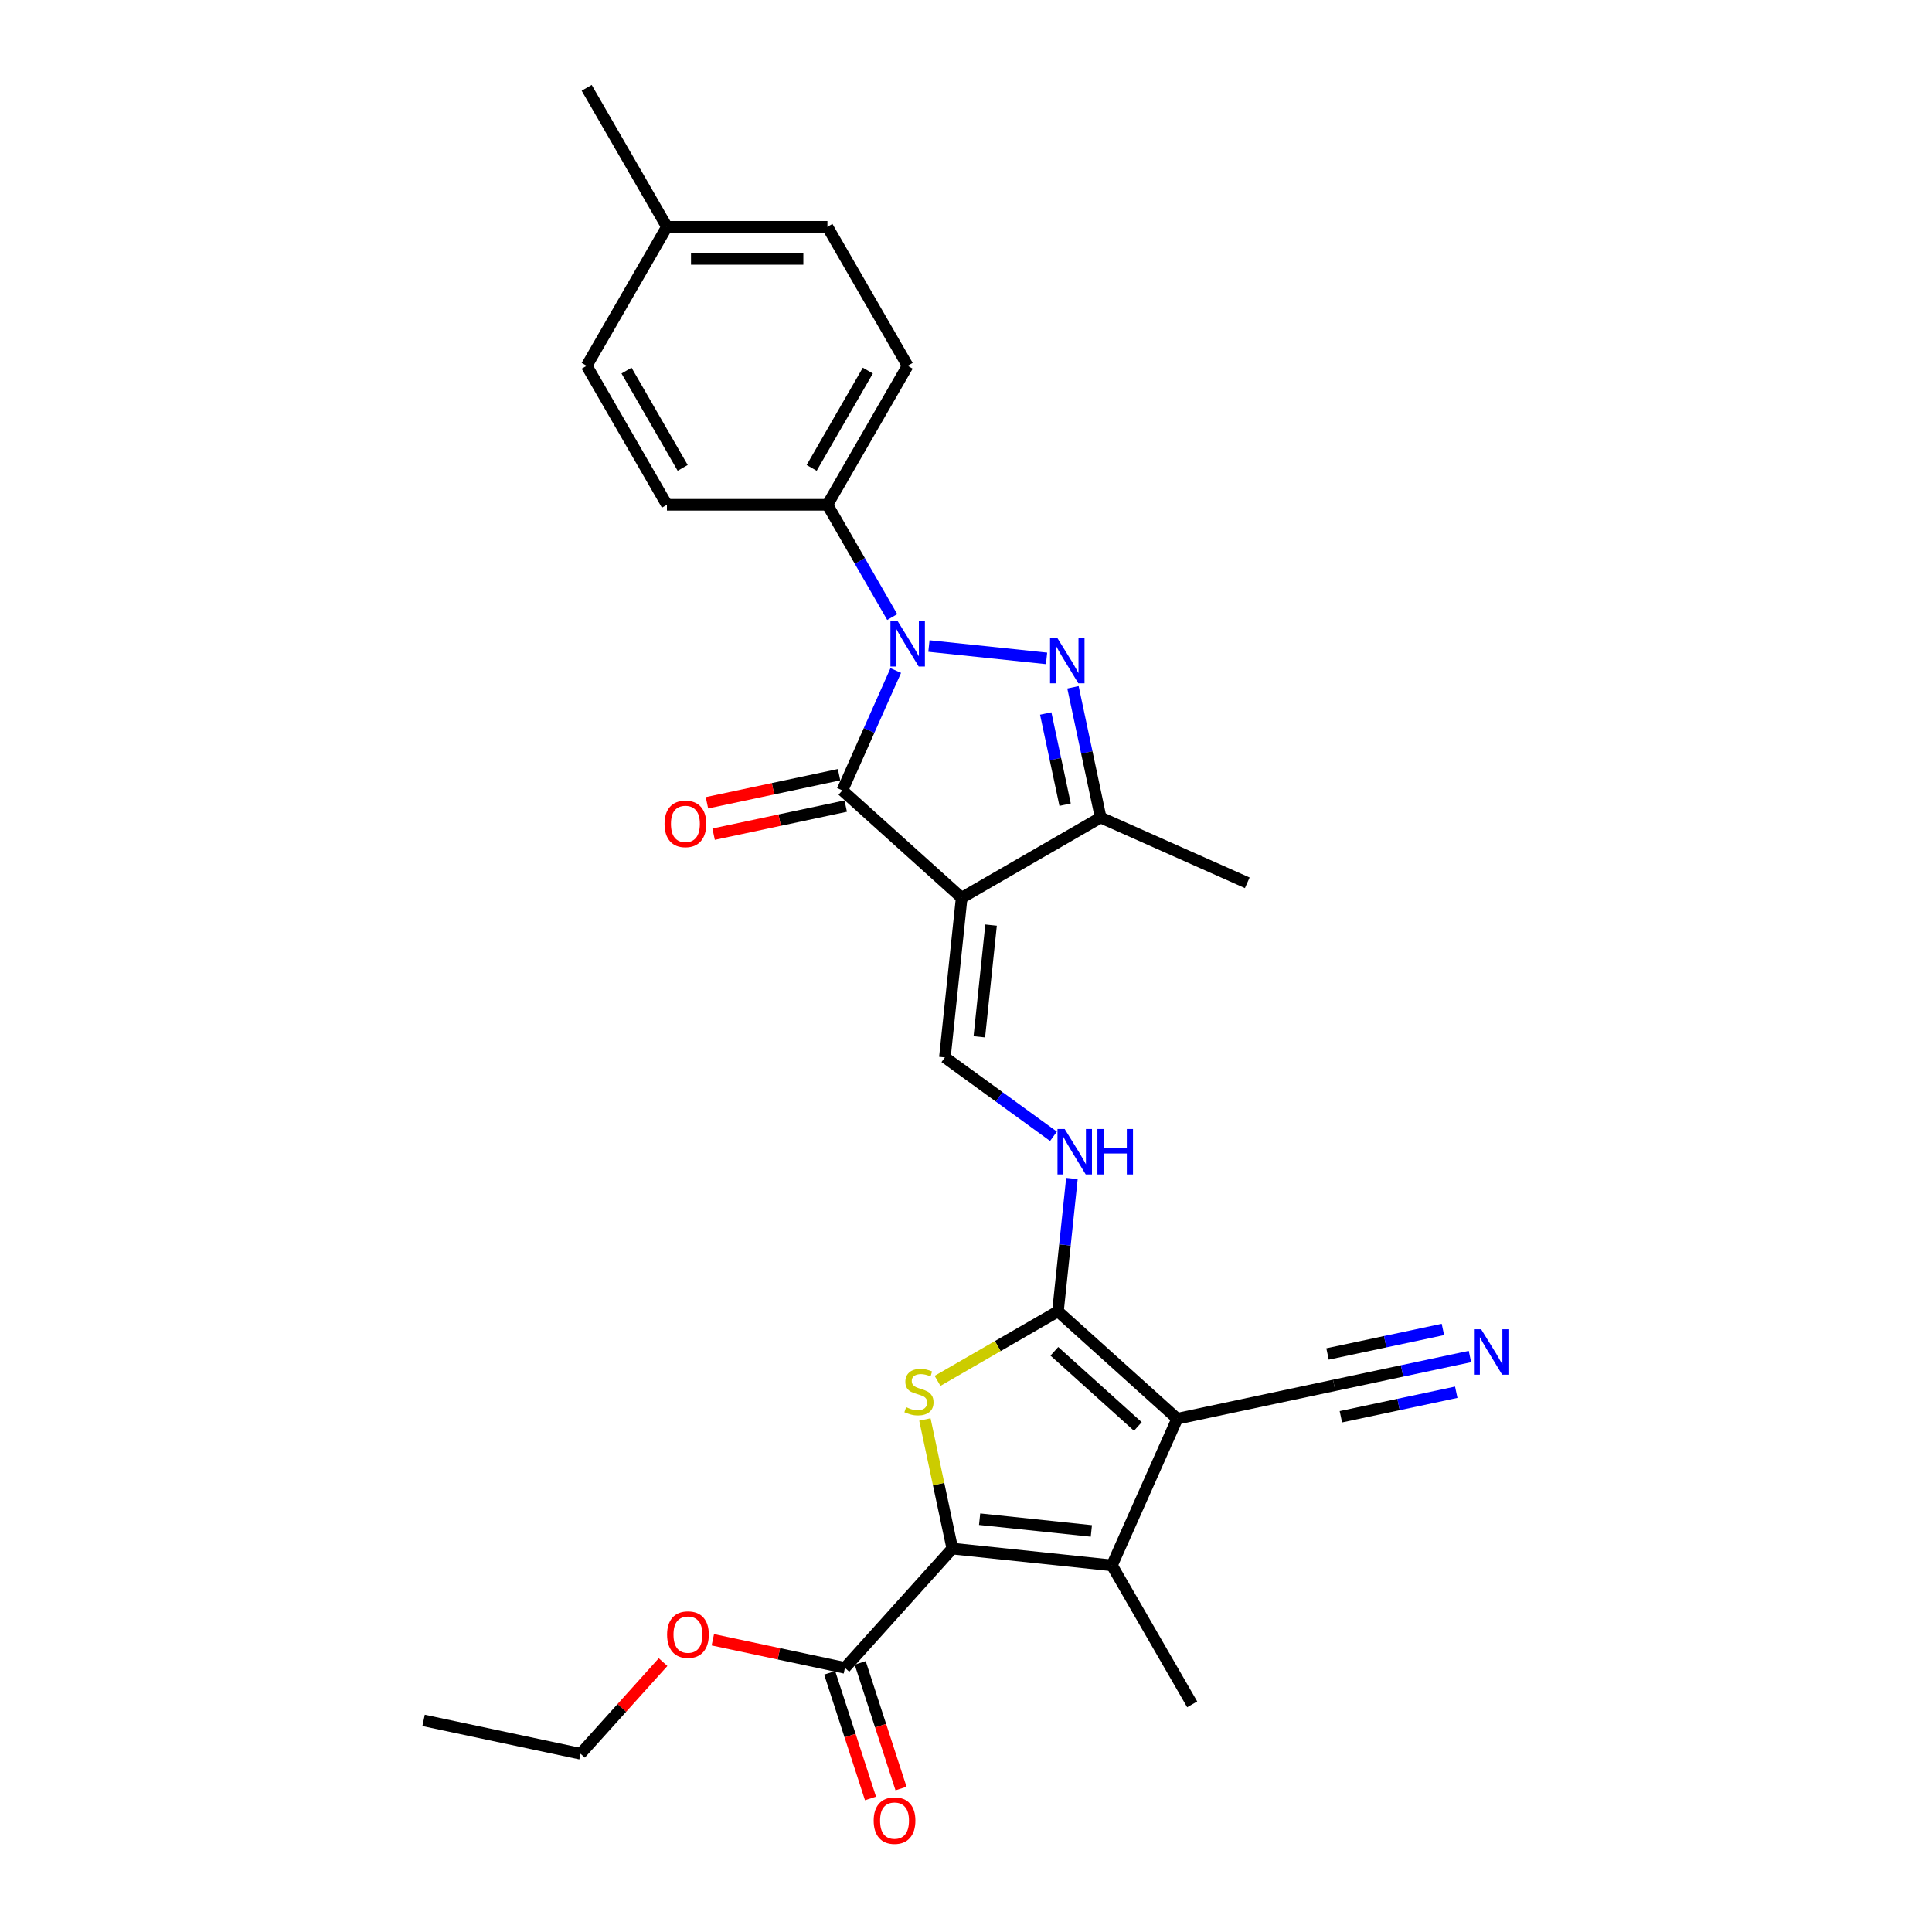 <?xml version='1.0' encoding='iso-8859-1'?>
<svg version='1.1' baseProfile='full'
              xmlns='http://www.w3.org/2000/svg'
                      xmlns:rdkit='http://www.rdkit.org/xml'
                      xmlns:xlink='http://www.w3.org/1999/xlink'
                  xml:space='preserve'
width='1000px' height='1000px' viewBox='0 0 1000 1000'>
<!-- END OF HEADER -->
<rect style='opacity:1.0;fill:#FFFFFF;stroke:none' width='1000' height='1000' x='0' y='0'> </rect>
<path class='bond-2' d='M 480.806,334.377 L 541.701,340.777' style='fill:none;fill-rule:evenodd;stroke:#0000FF;stroke-width:6px;stroke-linecap:butt;stroke-linejoin:miter;stroke-opacity:1' />
<path class='bond-3' d='M 463.646,347.06 L 449.833,378.085' style='fill:none;fill-rule:evenodd;stroke:#0000FF;stroke-width:6px;stroke-linecap:butt;stroke-linejoin:miter;stroke-opacity:1' />
<path class='bond-3' d='M 449.833,378.085 L 436.02,409.11' style='fill:none;fill-rule:evenodd;stroke:#000000;stroke-width:6px;stroke-linecap:butt;stroke-linejoin:miter;stroke-opacity:1' />
<path class='bond-14' d='M 461.817,319.381 L 445.045,290.33' style='fill:none;fill-rule:evenodd;stroke:#0000FF;stroke-width:6px;stroke-linecap:butt;stroke-linejoin:miter;stroke-opacity:1' />
<path class='bond-14' d='M 445.045,290.33 L 428.272,261.279' style='fill:none;fill-rule:evenodd;stroke:#000000;stroke-width:6px;stroke-linecap:butt;stroke-linejoin:miter;stroke-opacity:1' />
<path class='bond-0' d='M 497.753,464.695 L 436.02,409.11' style='fill:none;fill-rule:evenodd;stroke:#000000;stroke-width:6px;stroke-linecap:butt;stroke-linejoin:miter;stroke-opacity:1' />
<path class='bond-9' d='M 497.753,464.695 L 489.07,547.311' style='fill:none;fill-rule:evenodd;stroke:#000000;stroke-width:6px;stroke-linecap:butt;stroke-linejoin:miter;stroke-opacity:1' />
<path class='bond-9' d='M 512.974,478.824 L 506.896,536.655' style='fill:none;fill-rule:evenodd;stroke:#000000;stroke-width:6px;stroke-linecap:butt;stroke-linejoin:miter;stroke-opacity:1' />
<path class='bond-28' d='M 497.753,464.695 L 569.695,423.159' style='fill:none;fill-rule:evenodd;stroke:#000000;stroke-width:6px;stroke-linecap:butt;stroke-linejoin:miter;stroke-opacity:1' />
<path class='bond-1' d='M 609.326,734.34 L 547.593,678.754' style='fill:none;fill-rule:evenodd;stroke:#000000;stroke-width:6px;stroke-linecap:butt;stroke-linejoin:miter;stroke-opacity:1' />
<path class='bond-1' d='M 588.949,738.349 L 545.736,699.439' style='fill:none;fill-rule:evenodd;stroke:#000000;stroke-width:6px;stroke-linecap:butt;stroke-linejoin:miter;stroke-opacity:1' />
<path class='bond-7' d='M 609.326,734.34 L 575.538,810.229' style='fill:none;fill-rule:evenodd;stroke:#000000;stroke-width:6px;stroke-linecap:butt;stroke-linejoin:miter;stroke-opacity:1' />
<path class='bond-12' d='M 609.326,734.34 L 690.582,717.068' style='fill:none;fill-rule:evenodd;stroke:#000000;stroke-width:6px;stroke-linecap:butt;stroke-linejoin:miter;stroke-opacity:1' />
<path class='bond-8' d='M 555.365,355.743 L 562.53,389.451' style='fill:none;fill-rule:evenodd;stroke:#0000FF;stroke-width:6px;stroke-linecap:butt;stroke-linejoin:miter;stroke-opacity:1' />
<path class='bond-8' d='M 562.53,389.451 L 569.695,423.159' style='fill:none;fill-rule:evenodd;stroke:#000000;stroke-width:6px;stroke-linecap:butt;stroke-linejoin:miter;stroke-opacity:1' />
<path class='bond-8' d='M 541.263,369.31 L 546.279,392.906' style='fill:none;fill-rule:evenodd;stroke:#0000FF;stroke-width:6px;stroke-linecap:butt;stroke-linejoin:miter;stroke-opacity:1' />
<path class='bond-8' d='M 546.279,392.906 L 551.294,416.501' style='fill:none;fill-rule:evenodd;stroke:#000000;stroke-width:6px;stroke-linecap:butt;stroke-linejoin:miter;stroke-opacity:1' />
<path class='bond-15' d='M 434.293,400.984 L 400.103,408.251' style='fill:none;fill-rule:evenodd;stroke:#000000;stroke-width:6px;stroke-linecap:butt;stroke-linejoin:miter;stroke-opacity:1' />
<path class='bond-15' d='M 400.103,408.251 L 365.913,415.519' style='fill:none;fill-rule:evenodd;stroke:#FF0000;stroke-width:6px;stroke-linecap:butt;stroke-linejoin:miter;stroke-opacity:1' />
<path class='bond-15' d='M 437.747,417.235 L 403.557,424.502' style='fill:none;fill-rule:evenodd;stroke:#000000;stroke-width:6px;stroke-linecap:butt;stroke-linejoin:miter;stroke-opacity:1' />
<path class='bond-15' d='M 403.557,424.502 L 369.367,431.77' style='fill:none;fill-rule:evenodd;stroke:#FF0000;stroke-width:6px;stroke-linecap:butt;stroke-linejoin:miter;stroke-opacity:1' />
<path class='bond-4' d='M 547.593,678.754 L 551.207,644.366' style='fill:none;fill-rule:evenodd;stroke:#000000;stroke-width:6px;stroke-linecap:butt;stroke-linejoin:miter;stroke-opacity:1' />
<path class='bond-4' d='M 551.207,644.366 L 554.821,609.978' style='fill:none;fill-rule:evenodd;stroke:#0000FF;stroke-width:6px;stroke-linecap:butt;stroke-linejoin:miter;stroke-opacity:1' />
<path class='bond-6' d='M 547.593,678.754 L 516.432,696.745' style='fill:none;fill-rule:evenodd;stroke:#000000;stroke-width:6px;stroke-linecap:butt;stroke-linejoin:miter;stroke-opacity:1' />
<path class='bond-6' d='M 516.432,696.745 L 485.271,714.736' style='fill:none;fill-rule:evenodd;stroke:#CCCC00;stroke-width:6px;stroke-linecap:butt;stroke-linejoin:miter;stroke-opacity:1' />
<path class='bond-5' d='M 492.922,801.545 L 485.821,768.136' style='fill:none;fill-rule:evenodd;stroke:#000000;stroke-width:6px;stroke-linecap:butt;stroke-linejoin:miter;stroke-opacity:1' />
<path class='bond-5' d='M 485.821,768.136 L 478.72,734.728' style='fill:none;fill-rule:evenodd;stroke:#CCCC00;stroke-width:6px;stroke-linecap:butt;stroke-linejoin:miter;stroke-opacity:1' />
<path class='bond-11' d='M 492.922,801.545 L 437.337,863.279' style='fill:none;fill-rule:evenodd;stroke:#000000;stroke-width:6px;stroke-linecap:butt;stroke-linejoin:miter;stroke-opacity:1' />
<path class='bond-30' d='M 492.922,801.545 L 575.538,810.229' style='fill:none;fill-rule:evenodd;stroke:#000000;stroke-width:6px;stroke-linecap:butt;stroke-linejoin:miter;stroke-opacity:1' />
<path class='bond-30' d='M 507.051,786.325 L 564.883,792.403' style='fill:none;fill-rule:evenodd;stroke:#000000;stroke-width:6px;stroke-linecap:butt;stroke-linejoin:miter;stroke-opacity:1' />
<path class='bond-20' d='M 575.538,810.229 L 617.074,882.17' style='fill:none;fill-rule:evenodd;stroke:#000000;stroke-width:6px;stroke-linecap:butt;stroke-linejoin:miter;stroke-opacity:1' />
<path class='bond-24' d='M 569.695,423.159 L 645.584,456.947' style='fill:none;fill-rule:evenodd;stroke:#000000;stroke-width:6px;stroke-linecap:butt;stroke-linejoin:miter;stroke-opacity:1' />
<path class='bond-10' d='M 489.07,547.311 L 517.174,567.729' style='fill:none;fill-rule:evenodd;stroke:#000000;stroke-width:6px;stroke-linecap:butt;stroke-linejoin:miter;stroke-opacity:1' />
<path class='bond-10' d='M 517.174,567.729 L 545.277,588.148' style='fill:none;fill-rule:evenodd;stroke:#0000FF;stroke-width:6px;stroke-linecap:butt;stroke-linejoin:miter;stroke-opacity:1' />
<path class='bond-16' d='M 429.437,865.846 L 440.002,898.362' style='fill:none;fill-rule:evenodd;stroke:#000000;stroke-width:6px;stroke-linecap:butt;stroke-linejoin:miter;stroke-opacity:1' />
<path class='bond-16' d='M 440.002,898.362 L 450.567,930.879' style='fill:none;fill-rule:evenodd;stroke:#FF0000;stroke-width:6px;stroke-linecap:butt;stroke-linejoin:miter;stroke-opacity:1' />
<path class='bond-16' d='M 445.238,860.712 L 455.803,893.228' style='fill:none;fill-rule:evenodd;stroke:#000000;stroke-width:6px;stroke-linecap:butt;stroke-linejoin:miter;stroke-opacity:1' />
<path class='bond-16' d='M 455.803,893.228 L 466.368,925.745' style='fill:none;fill-rule:evenodd;stroke:#FF0000;stroke-width:6px;stroke-linecap:butt;stroke-linejoin:miter;stroke-opacity:1' />
<path class='bond-19' d='M 437.337,863.279 L 403.147,856.012' style='fill:none;fill-rule:evenodd;stroke:#000000;stroke-width:6px;stroke-linecap:butt;stroke-linejoin:miter;stroke-opacity:1' />
<path class='bond-19' d='M 403.147,856.012 L 368.958,848.745' style='fill:none;fill-rule:evenodd;stroke:#FF0000;stroke-width:6px;stroke-linecap:butt;stroke-linejoin:miter;stroke-opacity:1' />
<path class='bond-13' d='M 690.582,717.068 L 725.71,709.601' style='fill:none;fill-rule:evenodd;stroke:#000000;stroke-width:6px;stroke-linecap:butt;stroke-linejoin:miter;stroke-opacity:1' />
<path class='bond-13' d='M 725.71,709.601 L 760.839,702.135' style='fill:none;fill-rule:evenodd;stroke:#0000FF;stroke-width:6px;stroke-linecap:butt;stroke-linejoin:miter;stroke-opacity:1' />
<path class='bond-13' d='M 694.036,733.319 L 723.895,726.973' style='fill:none;fill-rule:evenodd;stroke:#000000;stroke-width:6px;stroke-linecap:butt;stroke-linejoin:miter;stroke-opacity:1' />
<path class='bond-13' d='M 723.895,726.973 L 753.755,720.626' style='fill:none;fill-rule:evenodd;stroke:#0000FF;stroke-width:6px;stroke-linecap:butt;stroke-linejoin:miter;stroke-opacity:1' />
<path class='bond-13' d='M 687.128,700.817 L 716.987,694.47' style='fill:none;fill-rule:evenodd;stroke:#000000;stroke-width:6px;stroke-linecap:butt;stroke-linejoin:miter;stroke-opacity:1' />
<path class='bond-13' d='M 716.987,694.47 L 746.846,688.124' style='fill:none;fill-rule:evenodd;stroke:#0000FF;stroke-width:6px;stroke-linecap:butt;stroke-linejoin:miter;stroke-opacity:1' />
<path class='bond-17' d='M 428.272,261.279 L 469.808,189.338' style='fill:none;fill-rule:evenodd;stroke:#000000;stroke-width:6px;stroke-linecap:butt;stroke-linejoin:miter;stroke-opacity:1' />
<path class='bond-17' d='M 420.114,242.181 L 449.189,191.822' style='fill:none;fill-rule:evenodd;stroke:#000000;stroke-width:6px;stroke-linecap:butt;stroke-linejoin:miter;stroke-opacity:1' />
<path class='bond-18' d='M 428.272,261.279 L 345.201,261.279' style='fill:none;fill-rule:evenodd;stroke:#000000;stroke-width:6px;stroke-linecap:butt;stroke-linejoin:miter;stroke-opacity:1' />
<path class='bond-22' d='M 469.808,189.338 L 428.272,117.396' style='fill:none;fill-rule:evenodd;stroke:#000000;stroke-width:6px;stroke-linecap:butt;stroke-linejoin:miter;stroke-opacity:1' />
<path class='bond-21' d='M 345.201,261.279 L 303.666,189.338' style='fill:none;fill-rule:evenodd;stroke:#000000;stroke-width:6px;stroke-linecap:butt;stroke-linejoin:miter;stroke-opacity:1' />
<path class='bond-21' d='M 353.359,242.181 L 324.284,191.822' style='fill:none;fill-rule:evenodd;stroke:#000000;stroke-width:6px;stroke-linecap:butt;stroke-linejoin:miter;stroke-opacity:1' />
<path class='bond-25' d='M 343.206,860.308 L 321.851,884.025' style='fill:none;fill-rule:evenodd;stroke:#FF0000;stroke-width:6px;stroke-linecap:butt;stroke-linejoin:miter;stroke-opacity:1' />
<path class='bond-25' d='M 321.851,884.025 L 300.496,907.741' style='fill:none;fill-rule:evenodd;stroke:#000000;stroke-width:6px;stroke-linecap:butt;stroke-linejoin:miter;stroke-opacity:1' />
<path class='bond-23' d='M 303.666,189.338 L 345.201,117.396' style='fill:none;fill-rule:evenodd;stroke:#000000;stroke-width:6px;stroke-linecap:butt;stroke-linejoin:miter;stroke-opacity:1' />
<path class='bond-29' d='M 428.272,117.396 L 345.201,117.396' style='fill:none;fill-rule:evenodd;stroke:#000000;stroke-width:6px;stroke-linecap:butt;stroke-linejoin:miter;stroke-opacity:1' />
<path class='bond-29' d='M 415.812,134.01 L 357.662,134.01' style='fill:none;fill-rule:evenodd;stroke:#000000;stroke-width:6px;stroke-linecap:butt;stroke-linejoin:miter;stroke-opacity:1' />
<path class='bond-26' d='M 345.201,117.396 L 303.666,45.455' style='fill:none;fill-rule:evenodd;stroke:#000000;stroke-width:6px;stroke-linecap:butt;stroke-linejoin:miter;stroke-opacity:1' />
<path class='bond-27' d='M 300.496,907.741 L 219.241,890.47' style='fill:none;fill-rule:evenodd;stroke:#000000;stroke-width:6px;stroke-linecap:butt;stroke-linejoin:miter;stroke-opacity:1' />
<path  class='atom-0' d='M 464.607 321.458
L 472.316 333.918
Q 473.081 335.148, 474.31 337.374
Q 475.54 339.6, 475.606 339.733
L 475.606 321.458
L 478.729 321.458
L 478.729 344.983
L 475.506 344.983
L 467.232 331.36
Q 466.269 329.765, 465.239 327.937
Q 464.242 326.11, 463.943 325.545
L 463.943 344.983
L 460.886 344.983
L 460.886 321.458
L 464.607 321.458
' fill='#0000FF'/>
<path  class='atom-3' d='M 547.223 330.141
L 554.932 342.602
Q 555.696 343.831, 556.926 346.057
Q 558.155 348.284, 558.222 348.417
L 558.222 330.141
L 561.345 330.141
L 561.345 353.667
L 558.122 353.667
L 549.848 340.043
Q 548.885 338.448, 547.855 336.621
Q 546.858 334.793, 546.559 334.228
L 546.559 353.667
L 543.502 353.667
L 543.502 330.141
L 547.223 330.141
' fill='#0000FF'/>
<path  class='atom-7' d='M 469.005 728.364
Q 469.271 728.464, 470.368 728.929
Q 471.464 729.394, 472.661 729.693
Q 473.89 729.959, 475.086 729.959
Q 477.312 729.959, 478.608 728.896
Q 479.904 727.799, 479.904 725.905
Q 479.904 724.609, 479.24 723.812
Q 478.608 723.015, 477.612 722.583
Q 476.615 722.151, 474.953 721.652
Q 472.86 721.021, 471.597 720.423
Q 470.368 719.825, 469.471 718.562
Q 468.607 717.299, 468.607 715.173
Q 468.607 712.215, 470.6 710.388
Q 472.627 708.56, 476.615 708.56
Q 479.339 708.56, 482.43 709.856
L 481.665 712.415
Q 478.841 711.252, 476.714 711.252
Q 474.422 711.252, 473.159 712.215
Q 471.896 713.146, 471.929 714.774
Q 471.929 716.037, 472.561 716.801
Q 473.225 717.565, 474.156 717.997
Q 475.119 718.429, 476.714 718.927
Q 478.841 719.592, 480.104 720.257
Q 481.366 720.921, 482.264 722.283
Q 483.194 723.613, 483.194 725.905
Q 483.194 729.162, 481.001 730.923
Q 478.841 732.651, 475.219 732.651
Q 473.126 732.651, 471.531 732.186
Q 469.969 731.754, 468.108 730.989
L 469.005 728.364
' fill='#CCCC00'/>
<path  class='atom-11' d='M 551.076 584.376
L 558.785 596.836
Q 559.549 598.066, 560.778 600.292
Q 562.008 602.518, 562.074 602.651
L 562.074 584.376
L 565.198 584.376
L 565.198 607.901
L 561.974 607.901
L 553.701 594.278
Q 552.737 592.683, 551.707 590.855
Q 550.71 589.028, 550.411 588.463
L 550.411 607.901
L 547.354 607.901
L 547.354 584.376
L 551.076 584.376
' fill='#0000FF'/>
<path  class='atom-11' d='M 568.022 584.376
L 571.212 584.376
L 571.212 594.377
L 583.241 594.377
L 583.241 584.376
L 586.431 584.376
L 586.431 607.901
L 583.241 607.901
L 583.241 597.036
L 571.212 597.036
L 571.212 607.901
L 568.022 607.901
L 568.022 584.376
' fill='#0000FF'/>
<path  class='atom-14' d='M 766.637 688.034
L 774.346 700.495
Q 775.11 701.724, 776.34 703.95
Q 777.569 706.177, 777.636 706.31
L 777.636 688.034
L 780.759 688.034
L 780.759 711.56
L 777.536 711.56
L 769.262 697.936
Q 768.299 696.341, 767.269 694.513
Q 766.272 692.686, 765.973 692.121
L 765.973 711.56
L 762.916 711.56
L 762.916 688.034
L 766.637 688.034
' fill='#0000FF'/>
<path  class='atom-16' d='M 343.965 426.447
Q 343.965 420.799, 346.756 417.642
Q 349.547 414.485, 354.764 414.485
Q 359.981 414.485, 362.772 417.642
Q 365.563 420.799, 365.563 426.447
Q 365.563 432.163, 362.739 435.419
Q 359.914 438.642, 354.764 438.642
Q 349.58 438.642, 346.756 435.419
Q 343.965 432.196, 343.965 426.447
M 354.764 435.984
Q 358.353 435.984, 360.28 433.592
Q 362.24 431.166, 362.24 426.447
Q 362.24 421.829, 360.28 419.503
Q 358.353 417.144, 354.764 417.144
Q 351.175 417.144, 349.215 419.469
Q 347.288 421.795, 347.288 426.447
Q 347.288 431.199, 349.215 433.592
Q 351.175 435.984, 354.764 435.984
' fill='#FF0000'/>
<path  class='atom-17' d='M 452.208 942.351
Q 452.208 936.702, 454.999 933.545
Q 457.791 930.388, 463.008 930.388
Q 468.224 930.388, 471.016 933.545
Q 473.807 936.702, 473.807 942.351
Q 473.807 948.066, 470.982 951.322
Q 468.158 954.545, 463.008 954.545
Q 457.824 954.545, 454.999 951.322
Q 452.208 948.099, 452.208 942.351
M 463.008 951.887
Q 466.596 951.887, 468.523 949.495
Q 470.484 947.069, 470.484 942.351
Q 470.484 937.732, 468.523 935.406
Q 466.596 933.047, 463.008 933.047
Q 459.419 933.047, 457.458 935.373
Q 455.531 937.699, 455.531 942.351
Q 455.531 947.102, 457.458 949.495
Q 459.419 951.887, 463.008 951.887
' fill='#FF0000'/>
<path  class='atom-20' d='M 345.282 846.074
Q 345.282 840.425, 348.074 837.269
Q 350.865 834.112, 356.082 834.112
Q 361.298 834.112, 364.09 837.269
Q 366.881 840.425, 366.881 846.074
Q 366.881 851.789, 364.056 855.046
Q 361.232 858.269, 356.082 858.269
Q 350.898 858.269, 348.074 855.046
Q 345.282 851.823, 345.282 846.074
M 356.082 855.611
Q 359.67 855.611, 361.598 853.218
Q 363.558 850.793, 363.558 846.074
Q 363.558 841.455, 361.598 839.129
Q 359.67 836.77, 356.082 836.77
Q 352.493 836.77, 350.532 839.096
Q 348.605 841.422, 348.605 846.074
Q 348.605 850.826, 350.532 853.218
Q 352.493 855.611, 356.082 855.611
' fill='#FF0000'/>
</svg>
